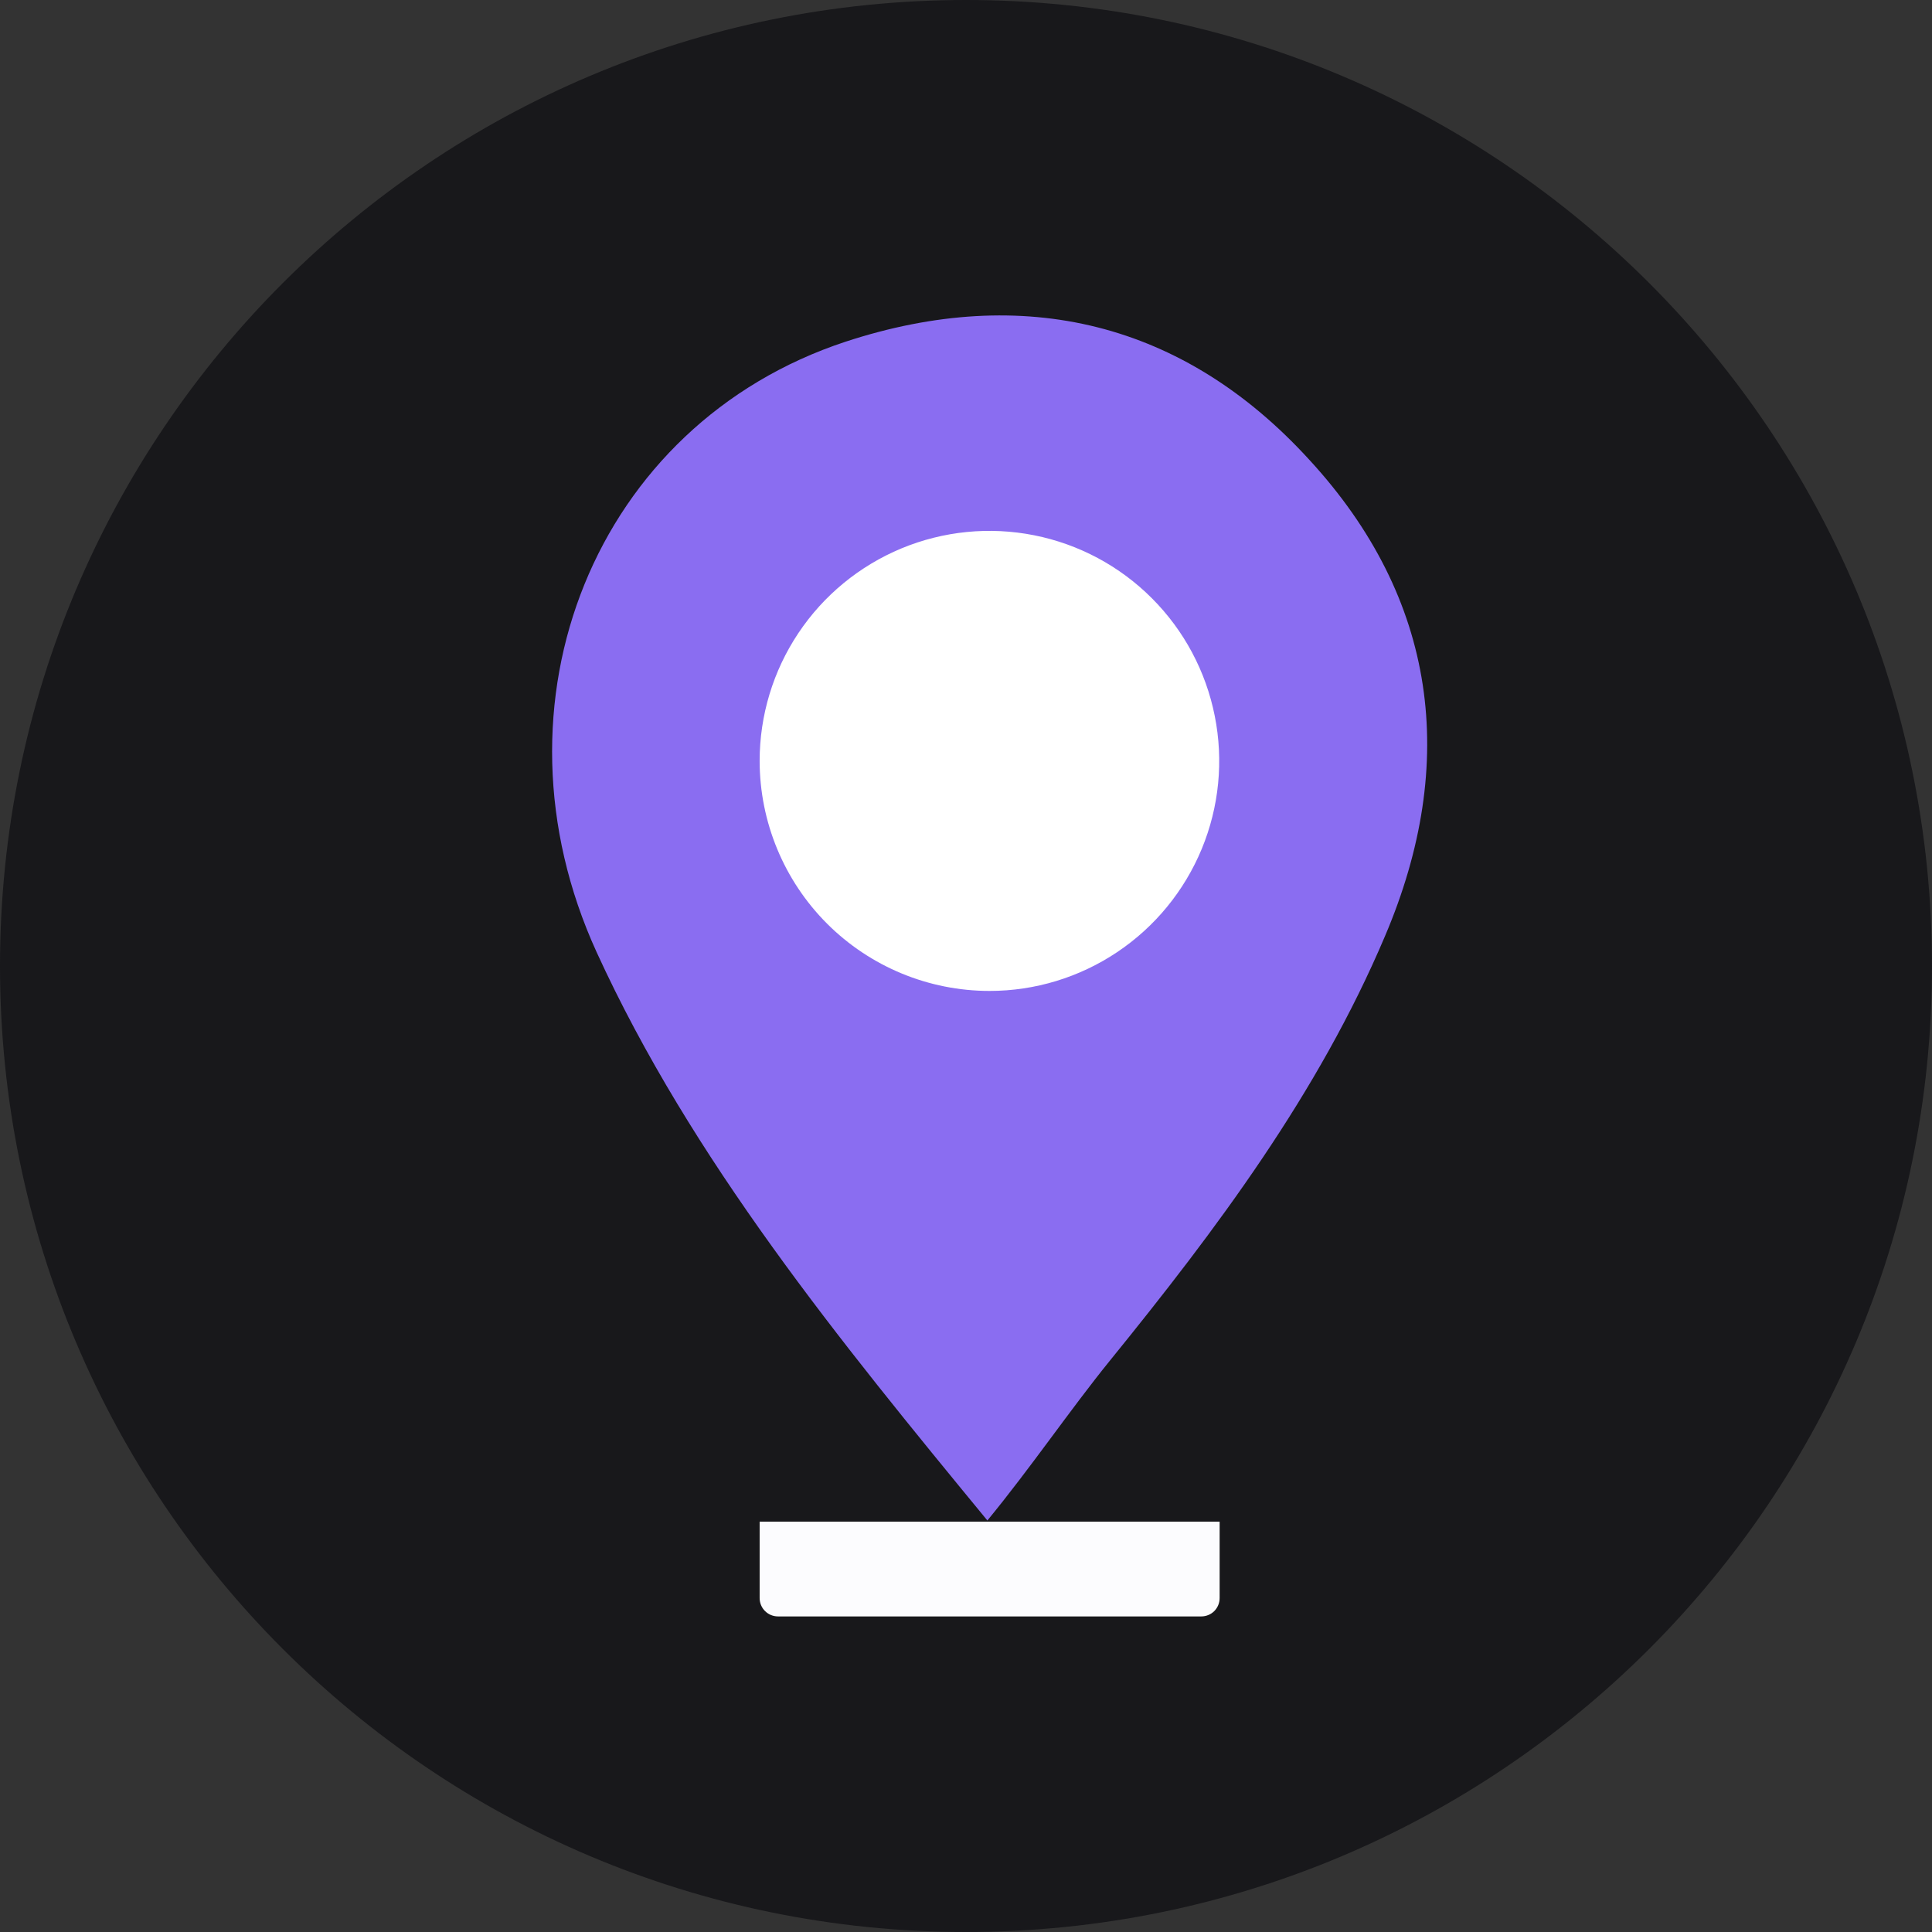 <svg width="32" height="32" viewBox="0 0 32 32" fill="none" xmlns="http://www.w3.org/2000/svg">
<rect x="0" y="0" width="32" height="32" fill="#333333" stroke="none"/>
<path d="M16 32C24.837 32 32 24.837 32 16C32 7.163 24.837 0 16 0C7.163 0 0 7.163 0 16C0 24.837 7.163 32 16 32Z" fill="#18181B"/>
<path d="M21.686 7.615C19.607 5.337 16.956 4.692 14.007 5.659C9.857 7.025 7.995 11.64 9.882 15.771C11.455 19.208 13.907 22.208 16.354 25.184C17.066 24.319 17.73 23.342 18.383 22.537C20.152 20.357 21.837 18.109 22.94 15.505C24.165 12.627 23.799 9.91 21.686 7.615Z" fill="#8A6DF1"/>
<path d="M16.39 16.413C17.143 16.413 17.879 16.189 18.504 15.77C19.13 15.351 19.617 14.756 19.905 14.06C20.193 13.363 20.268 12.597 20.12 11.858C19.973 11.119 19.611 10.441 19.078 9.908C18.546 9.375 17.868 9.013 17.13 8.866C16.391 8.719 15.626 8.795 14.931 9.083C14.236 9.372 13.641 9.86 13.223 10.487C12.805 11.113 12.582 11.85 12.582 12.603C12.583 13.614 12.984 14.583 13.698 15.298C14.412 16.012 15.381 16.413 16.39 16.413Z" fill="white"/>
<path d="M12.582 25.203V26.469C12.582 26.55 12.614 26.627 12.671 26.684C12.728 26.741 12.805 26.773 12.886 26.773H19.898C19.978 26.773 20.056 26.741 20.113 26.684C20.169 26.627 20.201 26.55 20.201 26.469V25.203H12.582Z" fill="#FCFCFE"/>
</svg>
